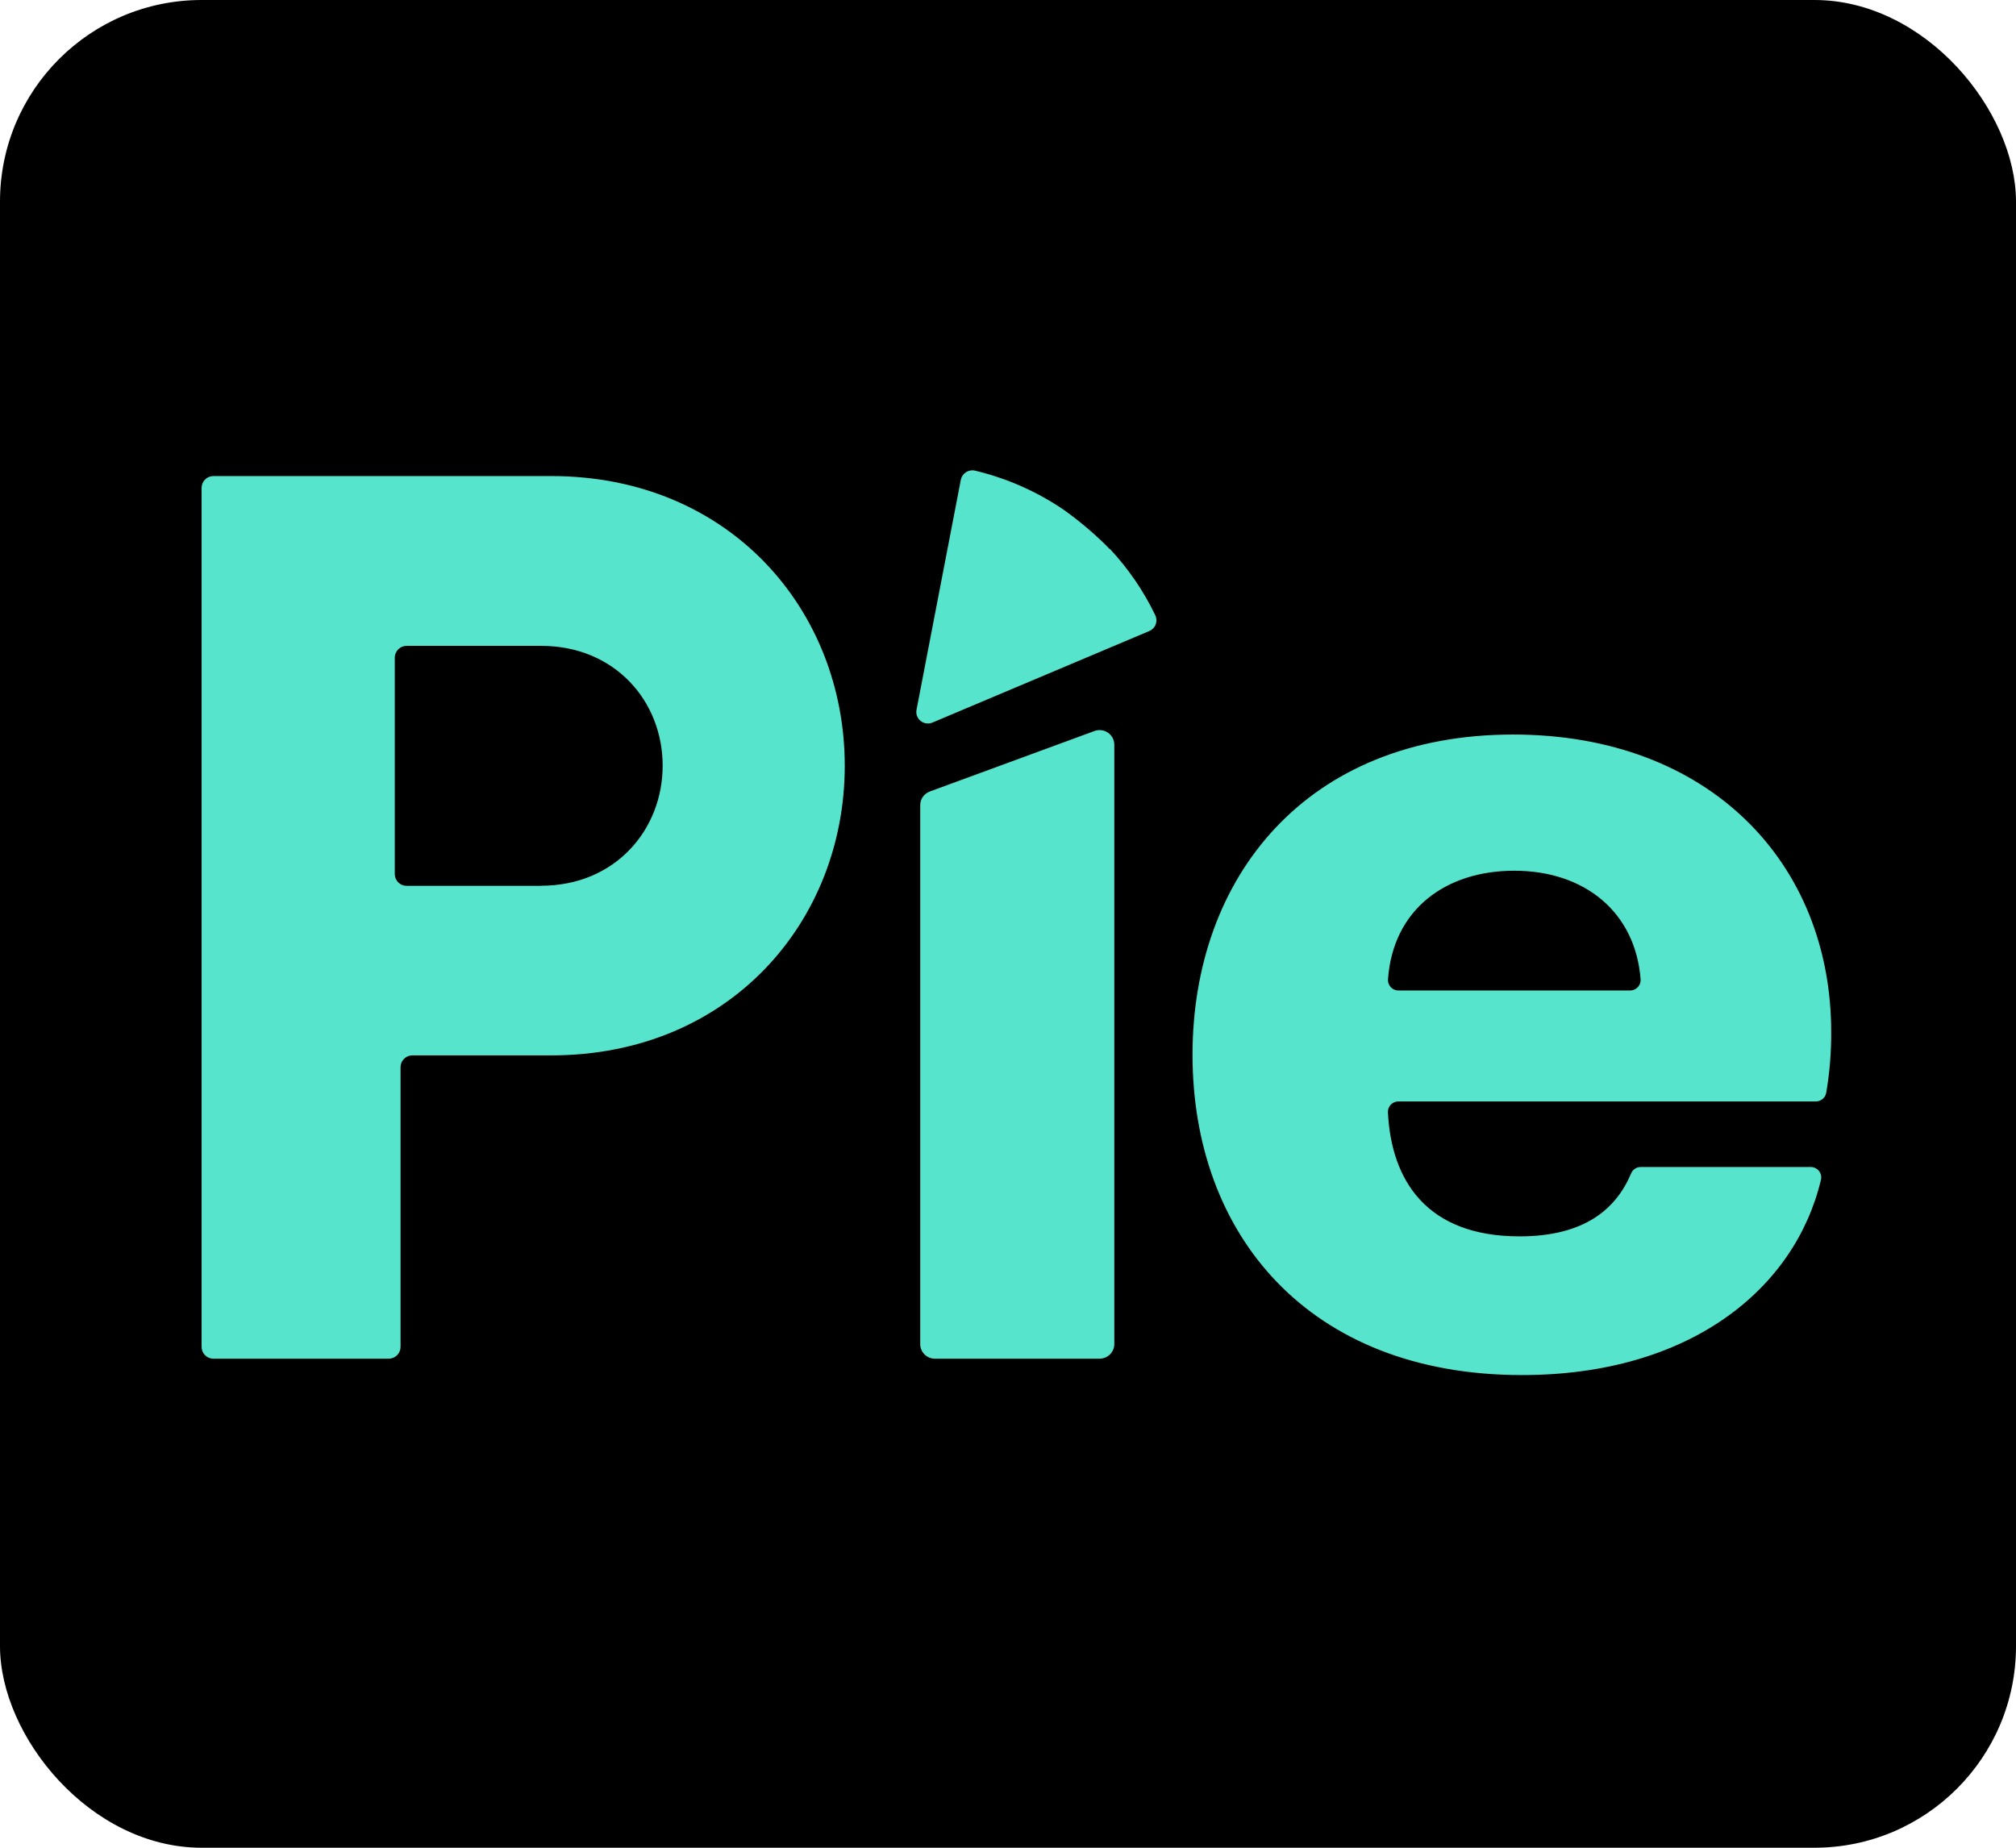 <svg width="120" height="110" viewBox="0 0 120 110" fill="none" xmlns="http://www.w3.org/2000/svg">
<rect width="120" height="110" rx="12" fill="black"/>
<path fill-rule="evenodd" clip-rule="evenodd" d="M66.044 32.68L66.018 32.654C65.975 32.606 65.93 32.562 65.886 32.518C65.857 32.488 65.828 32.459 65.799 32.429C65.027 31.672 64.198 30.977 63.317 30.349C61.715 29.259 59.925 28.469 58.038 28.019C57.946 27.997 57.852 27.994 57.759 28.01C57.667 28.026 57.579 28.06 57.5 28.11C57.421 28.161 57.353 28.227 57.3 28.304C57.248 28.381 57.211 28.468 57.193 28.559L54.553 42.266C54.531 42.387 54.543 42.513 54.587 42.628C54.632 42.744 54.706 42.845 54.803 42.922C54.901 42.999 55.017 43.048 55.14 43.065C55.264 43.081 55.389 43.065 55.503 43.016L68.412 37.567C68.499 37.53 68.577 37.476 68.642 37.408C68.707 37.34 68.758 37.26 68.791 37.173C68.824 37.085 68.839 36.992 68.835 36.898C68.831 36.804 68.808 36.713 68.767 36.628C68.072 35.18 67.159 33.846 66.059 32.672L66.044 32.68ZM65.147 43.519L55.342 47.122C55.175 47.184 55.031 47.295 54.93 47.441C54.828 47.586 54.775 47.759 54.776 47.936V80.014C54.775 80.129 54.797 80.242 54.841 80.347C54.885 80.453 54.949 80.549 55.03 80.63C55.111 80.711 55.207 80.775 55.313 80.819C55.419 80.863 55.532 80.885 55.647 80.885H65.453C65.684 80.885 65.907 80.793 66.071 80.63C66.235 80.467 66.328 80.245 66.328 80.014V44.333C66.327 44.193 66.293 44.055 66.227 43.93C66.162 43.806 66.067 43.699 65.951 43.619C65.835 43.539 65.701 43.488 65.561 43.471C65.421 43.453 65.279 43.47 65.147 43.519ZM82.991 65.622C83.069 65.589 83.153 65.572 83.237 65.572H108.091C108.24 65.571 108.383 65.517 108.496 65.42C108.609 65.323 108.683 65.189 108.705 65.043C108.908 63.854 109.007 62.65 109 61.444C109 51.385 101.759 43.729 90.067 43.729C77.773 43.729 70.984 52.211 70.984 62.795C70.984 73.454 77.848 81.861 90.595 81.861C100.616 81.861 106.861 76.704 108.392 70.226C108.412 70.136 108.411 70.042 108.39 69.952C108.369 69.862 108.327 69.778 108.269 69.706C108.211 69.634 108.137 69.576 108.053 69.536C107.97 69.496 107.878 69.475 107.785 69.475H97.659C97.538 69.475 97.419 69.51 97.319 69.577C97.218 69.644 97.139 69.739 97.093 69.851C96.196 71.986 94.303 73.604 90.445 73.604C84.931 73.604 82.815 70.286 82.615 66.225C82.611 66.141 82.623 66.057 82.652 65.978C82.682 65.899 82.727 65.826 82.785 65.765C82.843 65.704 82.913 65.655 82.991 65.622ZM97.033 58.967H83.245C83.159 58.967 83.073 58.95 82.994 58.916C82.914 58.882 82.843 58.832 82.784 58.77C82.725 58.707 82.68 58.632 82.652 58.551C82.623 58.47 82.612 58.384 82.619 58.298C82.917 54.14 86.051 51.836 90.135 51.836C94.355 51.836 97.354 54.331 97.655 58.302C97.661 58.387 97.649 58.472 97.621 58.552C97.592 58.633 97.547 58.706 97.489 58.768C97.43 58.831 97.36 58.88 97.281 58.914C97.203 58.948 97.119 58.966 97.033 58.967ZM12.705 28.342H32.814C43.431 28.342 50.283 36.321 50.283 45.587C50.283 54.854 43.431 62.829 32.814 62.829H24.547C24.36 62.829 24.181 62.903 24.049 63.035C23.916 63.167 23.842 63.345 23.842 63.531V80.184C23.842 80.37 23.768 80.549 23.636 80.68C23.503 80.812 23.324 80.886 23.137 80.886H12.705C12.518 80.886 12.339 80.812 12.207 80.68C12.074 80.549 12 80.37 12 80.184V29.044C12 28.858 12.074 28.679 12.207 28.547C12.339 28.416 12.518 28.342 12.705 28.342ZM24.204 52.737H32.207V52.73C36.608 52.73 39.444 49.408 39.444 45.58C39.444 41.752 36.608 38.449 32.207 38.449H24.204C24.017 38.449 23.838 38.523 23.706 38.655C23.573 38.786 23.499 38.965 23.499 39.151V52.035C23.499 52.222 23.573 52.4 23.706 52.532C23.838 52.663 24.017 52.737 24.204 52.737Z" fill="#57E4CD"/>
</svg>
